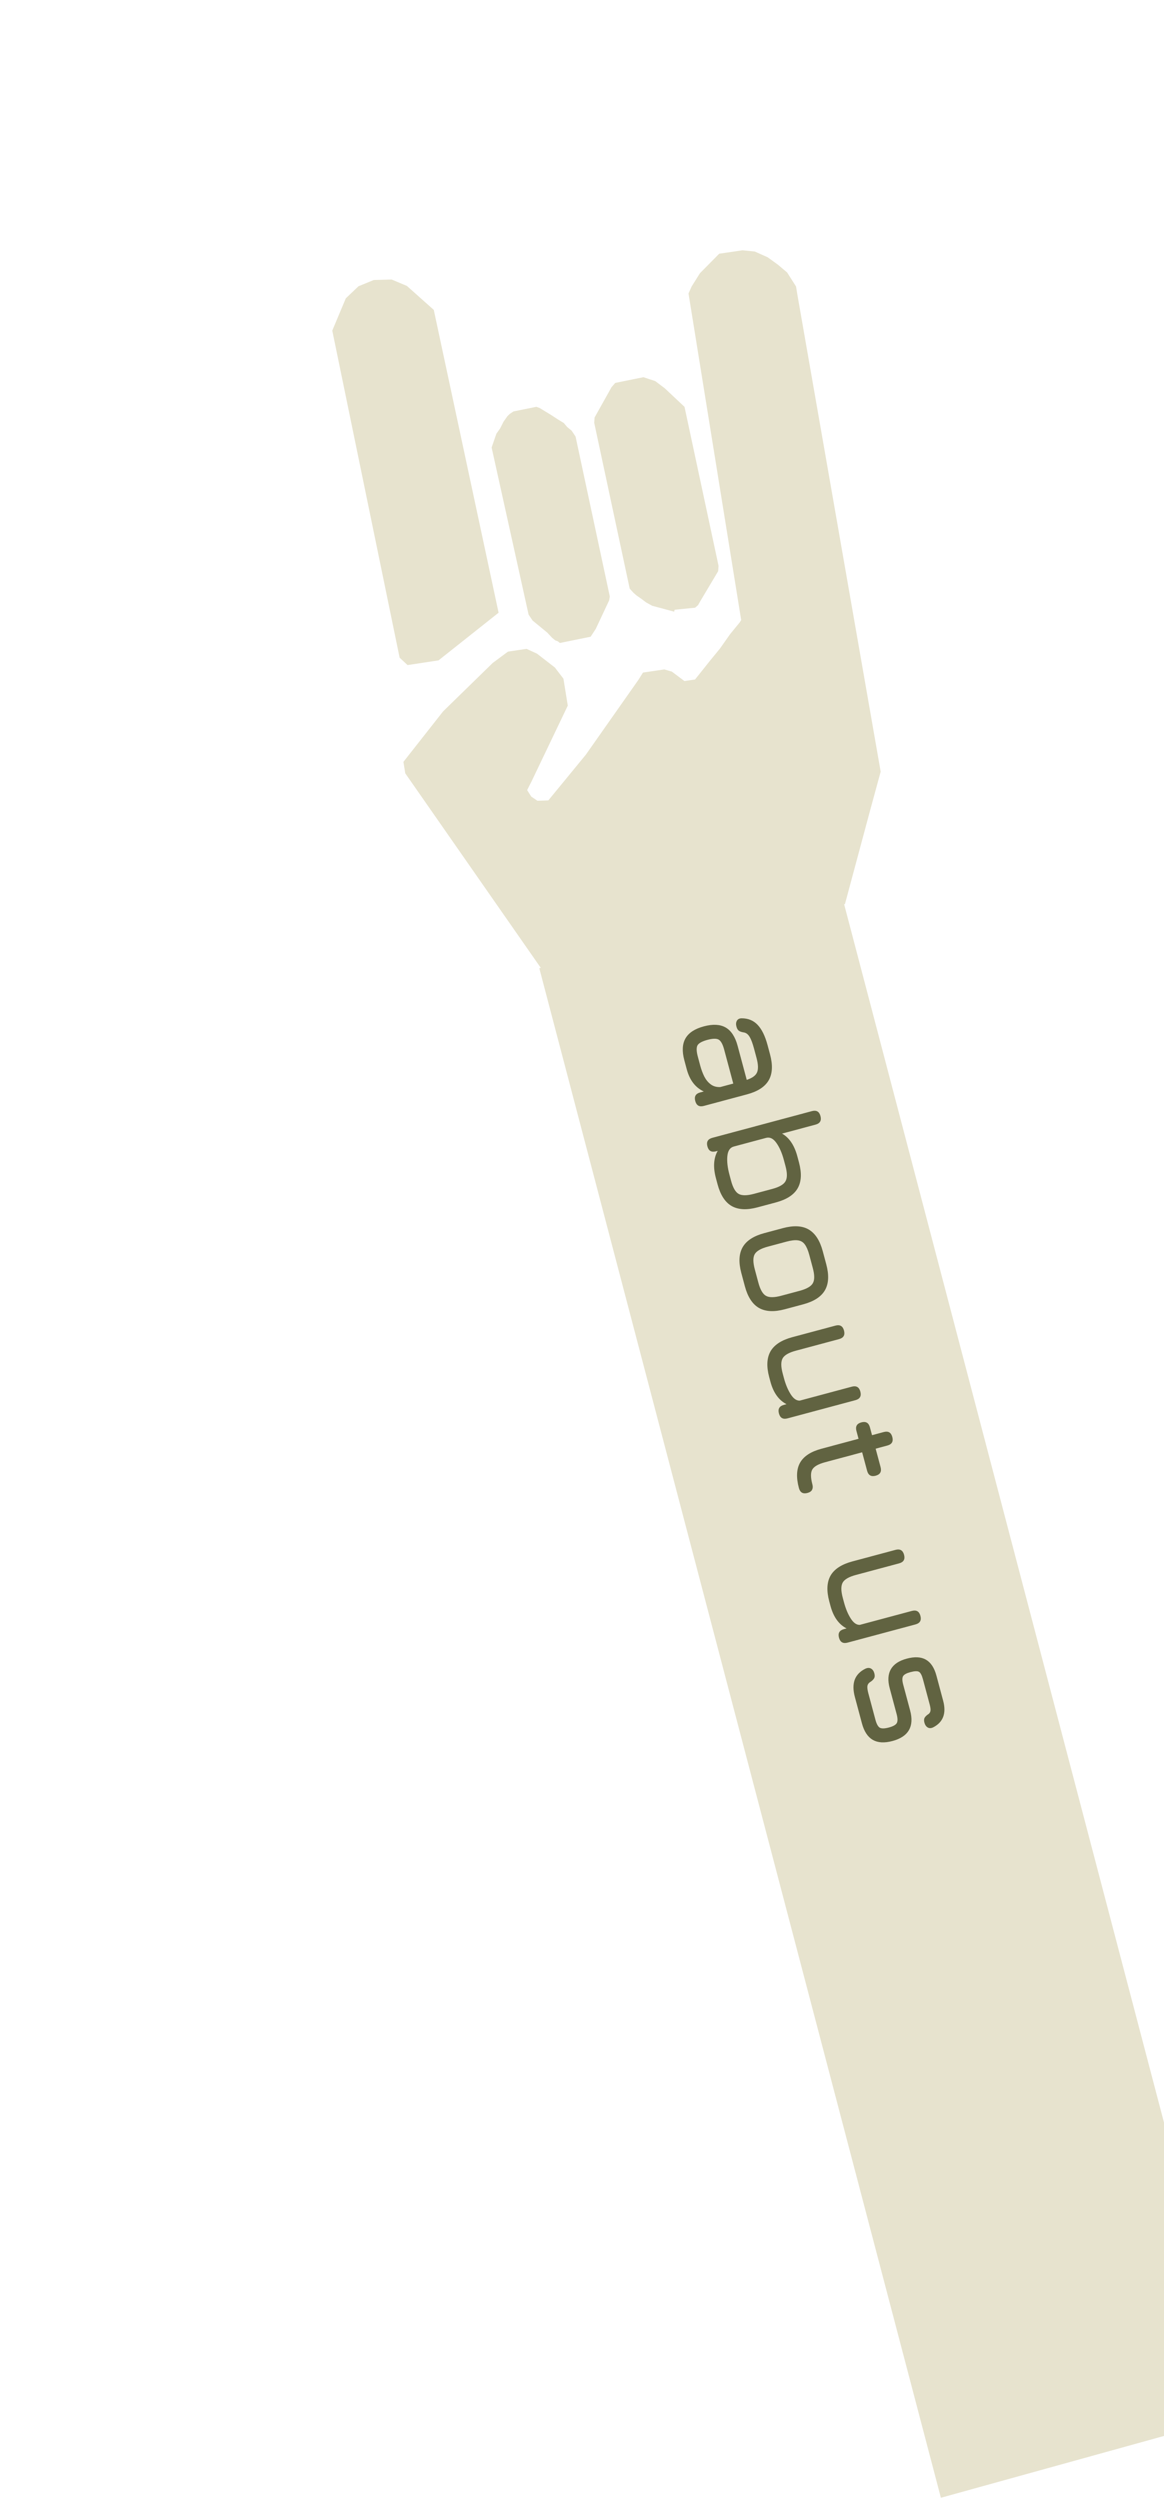 <svg width="259" height="556" viewBox="0 0 259 556" fill="none" xmlns="http://www.w3.org/2000/svg">
<rect width="69.203" height="351.789" transform="matrix(0.964 -0.267 0.254 0.967 120.001 215.348)" fill="#E7E3CE"/>
<path d="M90.291 169.582L90.649 171.804L111.888 202.276L122.507 217.513L187.602 200.664L193.139 180.063L195.446 171.6L176.909 65.489L176.653 63.902L175.896 62.714L174.761 60.932L172.798 59.272L170.559 57.654L167.819 56.434L165.232 56.166L160.265 56.899L156.136 61.083L154.338 63.948L153.715 65.34L154.535 70.417L158.273 93.584L165.443 138.014L164.994 138.731L162.869 141.319L160.57 144.583L158.444 147.171L154.919 151.591L152.159 151.998L149.266 149.826L147.783 149.395L143.368 150.047L142.469 151.48L130.749 168.156L122.248 178.51L119.437 178.6L117.852 177.534L116.717 175.752L117.79 173.644L125.819 156.863L125.46 154.641L124.897 151.15L123.107 148.815L119.232 145.813L117.095 144.829L113.231 145.4L109.951 147.833L98.966 158.553L90.291 169.582Z" fill="#E7E3CE" stroke="#E7E3CE"/>
<path d="M90.845 147.389L89.379 146.017L89.311 145.697C89.288 145.591 86.285 131.018 74.454 73.58L75.909 70.113L77.363 66.645L77.662 66.36L80.039 64.098L83.27 62.773L85.163 62.723L87.056 62.672L90.273 64.022L96.066 69.19L110.388 136.073L97.369 146.398L90.845 147.389Z" fill="#E7E3CE"/>
<path d="M77.662 66.36L80.039 64.098L83.27 62.773L85.163 62.723L87.056 62.672L90.273 64.022L96.066 69.19L110.388 136.073L97.369 146.398L90.845 147.389L89.379 146.017L89.311 145.697C89.288 145.591 86.285 131.018 74.454 73.58L75.909 70.113M77.662 66.36L77.363 66.645L75.909 70.113M77.662 66.36C77.11 67.534 75.986 69.928 75.909 70.113" stroke="#E7E3CE"/>
<path d="M154.464 134.677L148.919 135.233L145.309 134.265L144.023 133.553L143.009 132.785L141.964 132.061L141.309 131.491L140.576 130.684L140.376 129.751L132.984 95.231L132.718 93.987L132.79 92.999L135.864 87.507L136.478 86.408L137.16 85.621L138.789 85.29L141.504 84.738L143.133 84.407L144.352 84.809L145.571 85.21L147.6 86.745L149.019 88.079L150.438 89.414L151.857 90.748L159.382 125.89L159.31 126.878L155.35 133.524L154.94 134.256L154.464 134.677Z" fill="#E7E3CE"/>
<path d="M148.919 135.233L154.464 134.677L154.94 134.256L155.35 133.524L159.31 126.878L159.382 125.89L151.857 90.748L150.438 89.414L149.019 88.079L147.6 86.745L145.571 85.21L144.352 84.809L143.133 84.407L141.504 84.738L138.789 85.29L137.16 85.621L136.478 86.408L135.864 87.507L132.79 92.999L132.718 93.987L132.984 95.231L140.376 129.751L140.576 130.684L141.309 131.491L141.964 132.061L143.009 132.785L144.023 133.553L145.309 134.265L150.13 135.557" stroke="#E7E3CE"/>
<path d="M131.115 141.166L125.479 142.311L124.71 142.467L124.385 142.201L123.805 141.986L123.156 141.452L122.114 140.333L120.816 139.266L119.843 138.465L118.869 137.665L118.477 137.079L118.084 136.493L109.908 99.558L110.403 98.126L110.899 96.694L111.719 95.53L112.47 94.046L113.29 92.881L113.734 92.458L114.435 91.983L114.947 91.879L119.302 90.994L119.883 91.209L121.113 91.958L122.342 92.706L123.897 93.721L125.126 94.47L125.843 95.322L126.817 96.123L127.21 96.708L127.602 97.294L135.113 132.369L135.181 132.687L135.061 133.377L132.123 139.631L131.115 141.166Z" fill="#E7E3CE" stroke="#E7E3CE"/>
<path d="M152.266 235.794C151.73 233.792 151.819 232.172 152.534 230.934C153.249 229.695 154.607 228.808 156.609 228.271C158.61 227.735 160.229 227.819 161.464 228.522C162.703 229.237 163.592 230.601 164.131 232.614L166.157 240.173C167.388 239.767 168.152 239.211 168.449 238.506C168.757 237.798 168.721 236.735 168.341 235.317L167.786 233.244C167.466 232.053 167.145 231.188 166.822 230.649C166.511 230.106 166.115 229.772 165.634 229.645C165.076 229.565 164.672 229.437 164.42 229.262C164.169 229.087 163.983 228.773 163.862 228.32C163.727 227.82 163.759 227.39 163.957 227.03C164.166 226.668 164.519 226.484 165.015 226.479C166.457 226.475 167.64 226.956 168.562 227.922C169.5 228.897 170.242 230.403 170.788 232.44L171.343 234.513C171.982 236.895 171.882 238.811 171.045 240.262C170.208 241.712 168.598 242.756 166.215 243.394L156.601 245.97C155.601 246.239 154.966 245.872 154.698 244.872C154.43 243.871 154.796 243.236 155.797 242.968L156.601 242.753C154.723 241.89 153.456 240.237 152.802 237.795L152.266 235.794ZM155.268 234.989L155.804 236.991C156.04 237.872 156.34 238.68 156.702 239.412C157.076 240.142 157.551 240.723 158.127 241.157C158.706 241.602 159.418 241.806 160.264 241.771L163.159 240.996L161.129 233.419C160.813 232.239 160.406 231.506 159.907 231.218C159.412 230.942 158.581 230.961 157.413 231.273C156.234 231.59 155.499 231.991 155.208 232.477C154.932 232.973 154.952 233.81 155.268 234.989ZM157.402 254.964C157.134 253.963 157.501 253.329 158.501 253.061L180.66 247.123C181.66 246.855 182.295 247.222 182.563 248.222C182.831 249.223 182.465 249.857 181.464 250.126L174.012 252.122C174.81 252.572 175.494 253.219 176.064 254.062C176.635 254.905 177.086 255.946 177.418 257.185L177.782 258.543C178.421 260.926 178.321 262.842 177.484 264.292C176.647 265.742 175.037 266.787 172.654 267.425L168.544 268.526C166.174 269.162 164.257 269.062 162.795 268.228C161.345 267.391 160.301 265.781 159.662 263.398L159.299 262.04C158.967 260.801 158.837 259.674 158.91 258.659C158.982 257.643 159.245 256.743 159.699 255.957L159.306 256.063C158.305 256.331 157.671 255.965 157.402 254.964ZM162.301 261.236L162.665 262.594C163.083 264.155 163.645 265.134 164.352 265.532C165.074 265.939 166.203 265.936 167.74 265.524L171.85 264.423C173.411 264.005 174.388 263.436 174.783 262.718C175.193 262.008 175.192 260.884 174.78 259.348L174.416 257.99C173.995 256.417 173.438 255.149 172.746 254.185C172.065 253.218 171.302 252.848 170.456 253.075L163.273 255C162.439 255.223 161.963 255.925 161.845 257.106C161.727 258.287 161.879 259.663 162.301 261.236ZM164.951 283.134C164.315 280.763 164.415 278.847 165.249 277.385C166.086 275.935 167.684 274.894 170.043 274.262L174.188 273.151C176.583 272.509 178.499 272.608 179.938 273.449C181.391 274.298 182.435 275.908 183.07 278.279L183.856 281.209C184.494 283.592 184.395 285.508 183.557 286.958C182.72 288.408 181.11 289.453 178.728 290.091L174.618 291.192C172.247 291.828 170.331 291.728 168.869 290.894C167.418 290.057 166.374 288.447 165.736 286.064L164.951 283.134ZM170.847 277.264C169.31 277.675 168.337 278.236 167.927 278.946C167.529 279.653 167.538 280.781 167.953 282.329L168.738 285.26C169.156 286.821 169.718 287.8 170.425 288.198C171.135 288.608 172.265 288.605 173.813 288.19L177.923 287.089C179.484 286.671 180.463 286.108 180.861 285.402C181.274 284.704 181.272 283.574 180.853 282.014L180.068 279.083C179.791 278.047 179.454 277.268 179.06 276.748C178.68 276.237 178.166 275.941 177.519 275.859C176.883 275.774 176.041 275.872 174.993 276.153L170.847 277.264ZM191.438 309.507C191.706 310.508 191.34 311.142 190.339 311.41L175.221 315.461C174.221 315.729 173.586 315.363 173.318 314.362C173.05 313.362 173.416 312.727 174.417 312.459L175.007 312.301C173.275 311.412 172.08 309.74 171.422 307.286L171.154 306.285C170.519 303.915 170.618 301.998 171.452 300.536C172.301 299.083 173.911 298.039 176.282 297.403L185.896 294.827C186.896 294.559 187.531 294.926 187.799 295.926C188.067 296.927 187.701 297.561 186.7 297.829L177.086 300.406C175.538 300.82 174.558 301.383 174.148 302.093C173.742 302.815 173.744 303.944 174.156 305.481L174.424 306.482C174.807 307.911 175.308 309.111 175.925 310.082C176.546 311.065 177.223 311.541 177.955 311.511L189.535 308.408C190.535 308.14 191.17 308.506 191.438 309.507ZM177.763 330.949C177.131 328.59 177.224 326.701 178.044 325.281C178.864 323.861 180.441 322.839 182.776 322.213L191.032 320.001L190.563 318.25C190.295 317.249 190.661 316.614 191.662 316.346C192.662 316.078 193.297 316.444 193.565 317.445L194.034 319.196L196.643 318.497C197.644 318.229 198.278 318.595 198.546 319.596C198.815 320.597 198.448 321.231 197.448 321.499L194.839 322.199L195.94 326.309C196.208 327.309 195.842 327.944 194.841 328.212C193.84 328.48 193.206 328.114 192.938 327.113L191.837 323.003L183.581 325.215C182.068 325.62 181.117 326.169 180.727 326.861C180.35 327.549 180.363 328.644 180.765 330.145C180.889 330.609 180.867 331.005 180.699 331.331C180.535 331.669 180.19 331.908 179.666 332.048C178.665 332.316 178.031 331.95 177.763 330.949ZM204.802 359.382C205.07 360.382 204.704 361.017 203.703 361.285L188.585 365.336C187.585 365.604 186.95 365.237 186.682 364.237C186.414 363.236 186.78 362.602 187.781 362.334L188.371 362.175C186.638 361.286 185.443 359.614 184.786 357.16L184.518 356.16C183.883 353.789 183.982 351.873 184.816 350.411C185.665 348.957 187.275 347.913 189.646 347.278L199.26 344.702C200.26 344.434 200.895 344.8 201.163 345.801C201.431 346.801 201.065 347.436 200.064 347.704L190.45 350.28C188.901 350.695 187.922 351.257 187.512 351.967C187.106 352.689 187.108 353.818 187.52 355.355L187.788 356.356C188.171 357.786 188.671 358.986 189.289 359.957C189.91 360.939 190.587 361.416 191.319 361.385L202.899 358.283C203.899 358.015 204.534 358.381 204.802 359.382ZM190.217 377.428C189.811 375.915 189.8 374.635 190.183 373.588C190.579 372.537 191.368 371.719 192.552 371.134C193.03 370.916 193.449 370.906 193.808 371.103C194.171 371.313 194.419 371.668 194.553 372.168C194.684 372.656 194.653 373.041 194.46 373.323C194.283 373.613 193.969 373.895 193.519 374.169C193.199 374.408 193.025 374.71 192.995 375.075C192.969 375.453 193.043 375.969 193.219 376.624L194.789 382.485C195.038 383.415 195.355 384 195.739 384.242C196.135 384.481 196.815 384.471 197.78 384.212C198.733 383.957 199.321 383.627 199.545 383.222C199.769 382.817 199.756 382.15 199.507 381.221L197.965 375.467C197.505 373.752 197.594 372.343 198.231 371.24C198.867 370.137 200.043 369.356 201.759 368.896C203.51 368.427 204.928 368.501 206.012 369.117C207.112 369.741 207.896 370.929 208.365 372.68L209.859 378.256C210.609 381.055 209.874 383.027 207.652 384.172C207.177 384.401 206.765 384.409 206.414 384.197C206.063 383.984 205.821 383.628 205.687 383.128C205.562 382.663 205.589 382.286 205.767 381.995C205.956 381.702 206.254 381.431 206.659 381.182C206.907 380.962 207.039 380.691 207.054 380.367C207.073 380.056 207.007 379.62 206.857 379.06L205.363 373.485C205.121 372.579 204.826 372.027 204.478 371.826C204.131 371.625 203.492 371.65 202.563 371.899C201.705 372.128 201.166 372.426 200.945 372.792C200.727 373.169 200.734 373.793 200.967 374.663L202.509 380.417C202.988 382.204 202.9 383.664 202.246 384.797C201.592 385.929 200.372 386.735 198.585 387.214C196.786 387.696 195.32 387.61 194.187 386.956C193.066 386.299 192.266 385.077 191.787 383.29L190.217 377.428Z" fill="#616341"/>
</svg>
